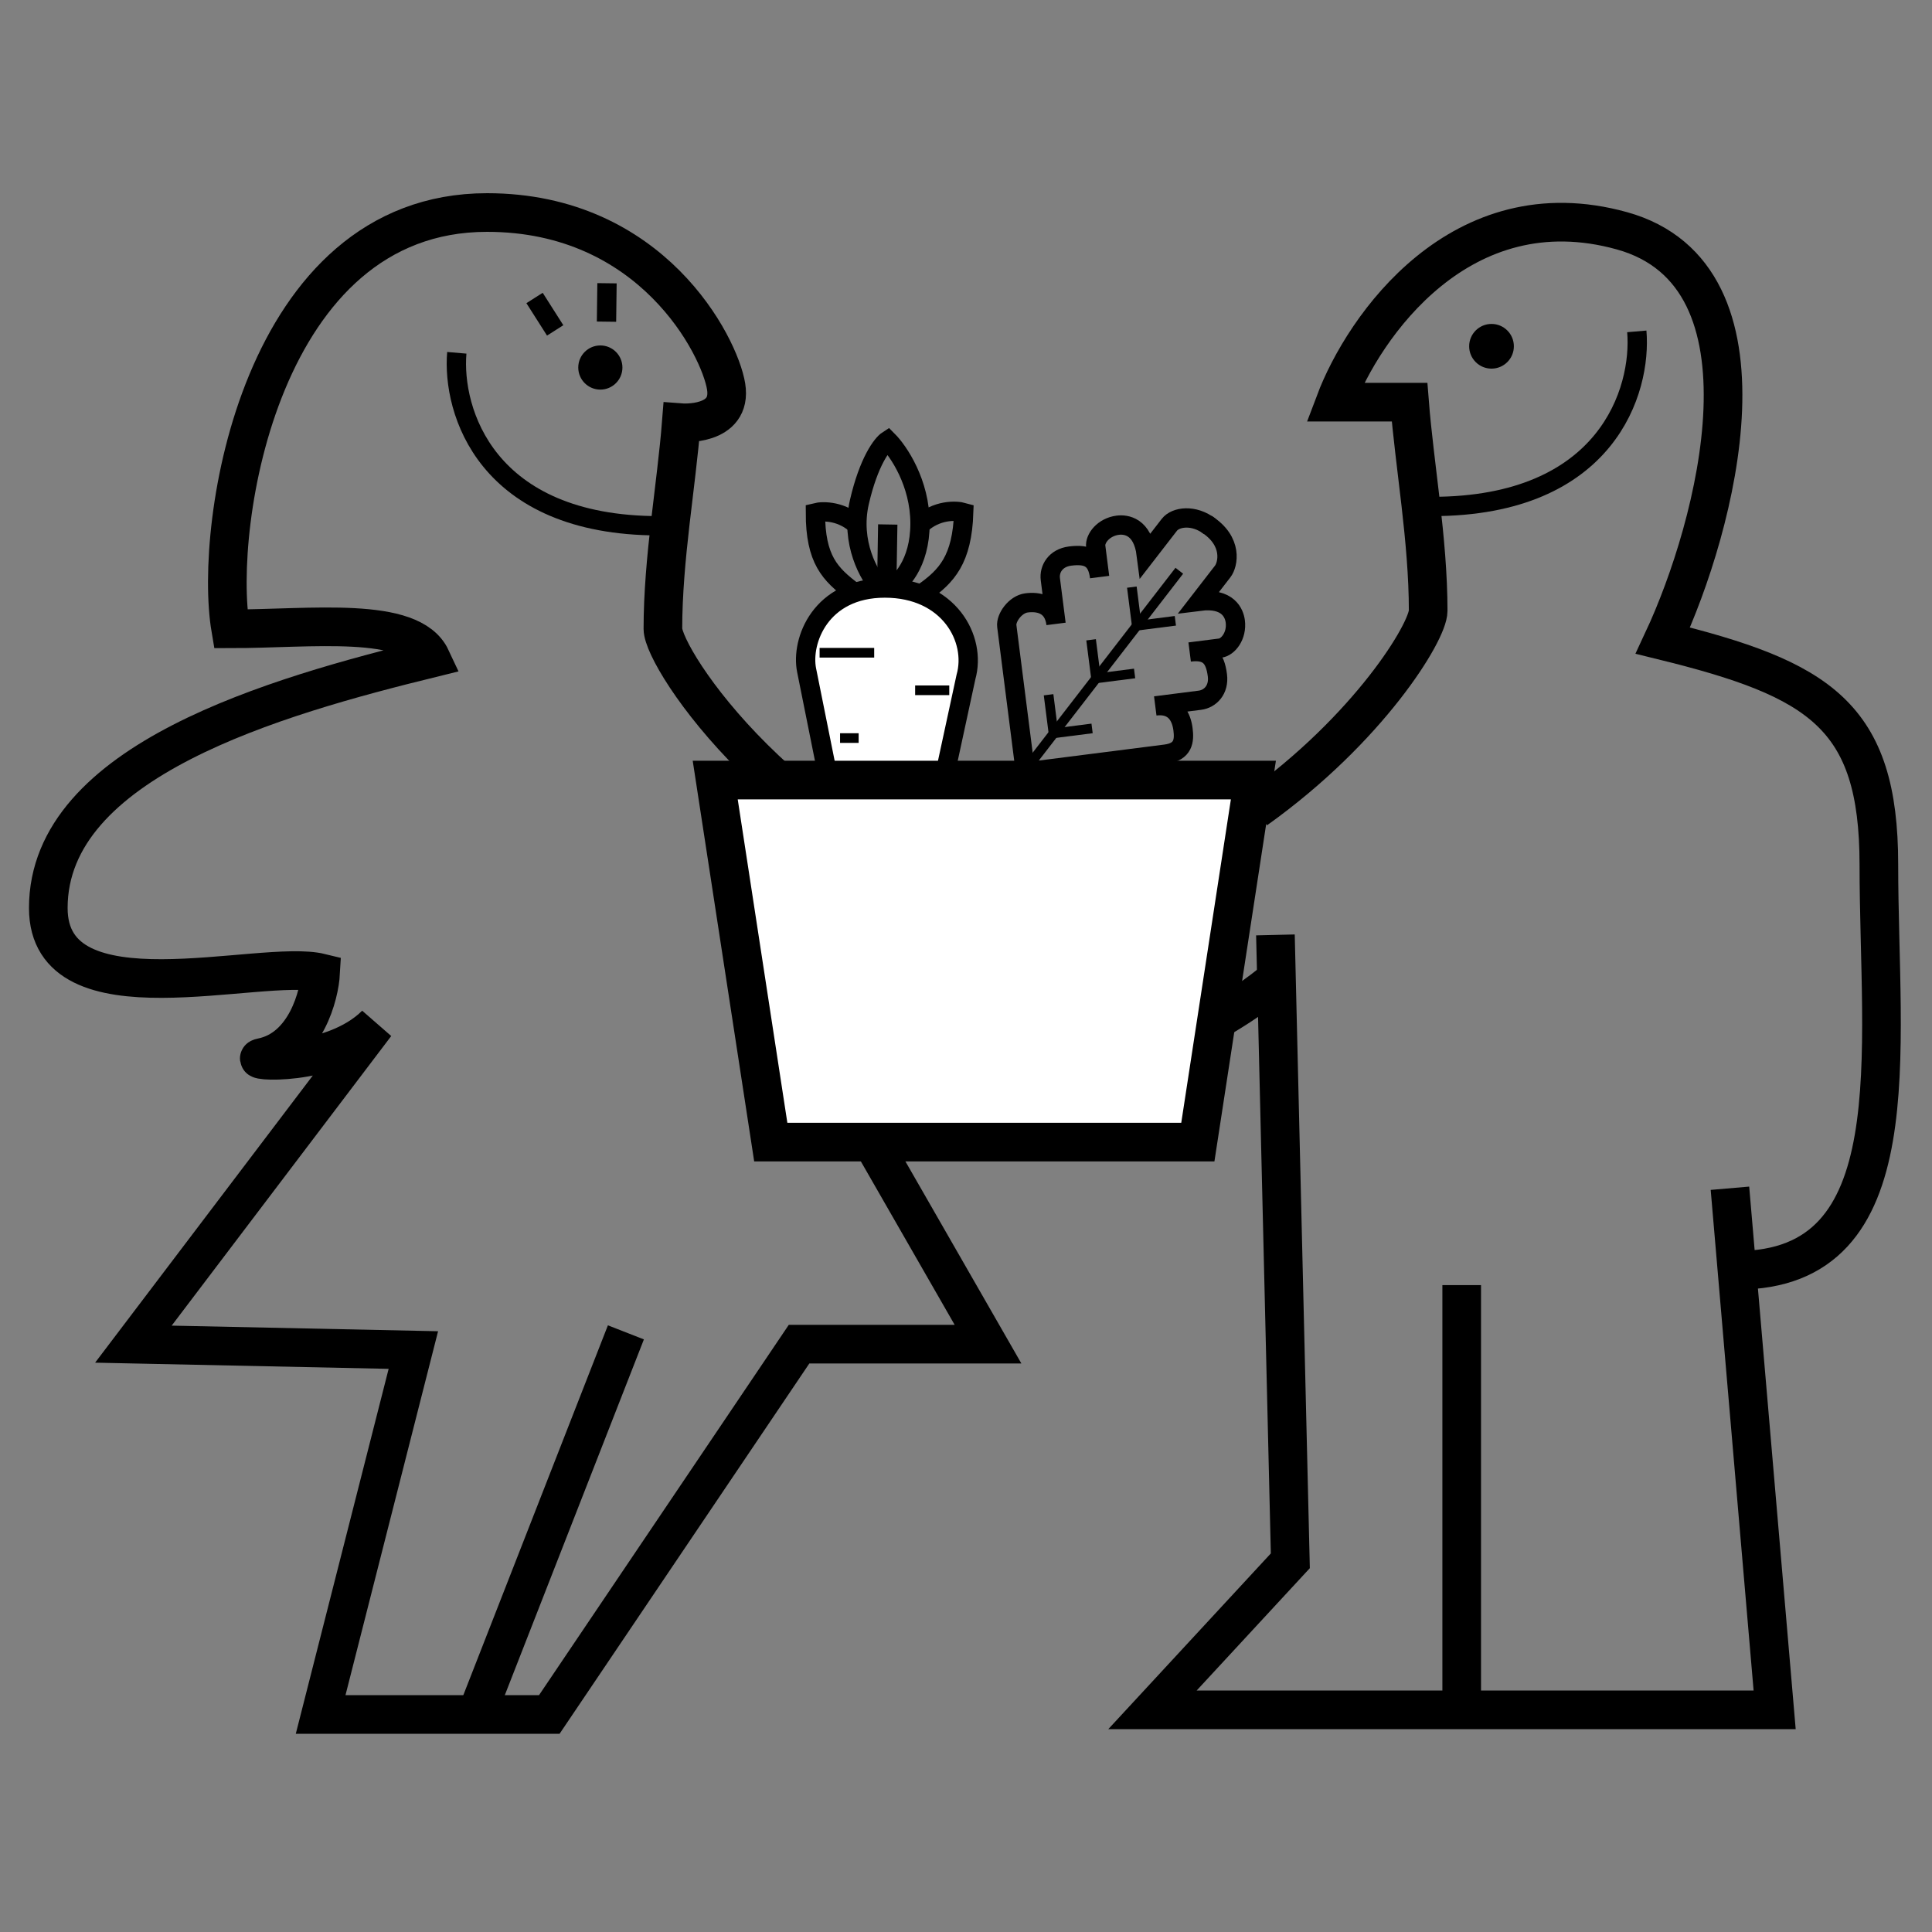 <svg width="200" height="200" viewBox="0 0 200 200" fill="none" xmlns="http://www.w3.org/2000/svg">
<rect x="0" y="0" width="200" height="200" fill="#808080" stroke="none"/>
<path d="M78.148 97.098L102.279 139.146H82.719L56.862 177.484H33.192L42.791 139.756L13.809 139.146L38.907 106.041C34.335 110.613 25.192 109.851 27.097 109.47C31.668 108.556 33.065 102.993 33.192 100.708C26.97 99.184 5 106.041 5 93.996C5 78.73 28.62 72.08 44.622 68.143C42.544 63.699 32.172 65.096 23.877 65.096C22.065 54.414 26.927 22 50.417 22C67.499 22 74.487 35.829 75.166 39.999C75.845 44.169 70.528 43.761 70.528 43.761C70.02 50.237 68.623 57.857 68.623 65.096C68.623 68.227 81.493 87.832 105.33 94.714" stroke="black" stroke-width="4"/>
<path d="M80.314 101.318C84.421 104.805 93.349 109.558 103.563 112.595M64.793 137.926L48.93 178.5" stroke="black" stroke-width="4"/>
<path d="M47.288 36.522C46.78 42.491 50.26 54.428 68.242 54.428" stroke="black" stroke-width="2"/>
<circle cx="62.147" cy="38.046" r="2.286" fill="black"/>
<path d="M57.472 34.203L55.336 30.847" stroke="black" stroke-width="2"/>
<path d="M62.785 33.299L62.836 29.322" stroke="black" stroke-width="2"/>
<path d="M88.357 61.278C85.928 59.456 84.41 57.938 84.41 53.08C85.219 52.877 87.244 52.877 88.863 54.497" stroke="black" stroke-width="2"/>
<path d="M95.543 61.379C98.034 59.642 99.596 57.91 99.764 53.054C98.962 52.824 96.938 52.754 95.264 54.317" stroke="black" stroke-width="2"/>
<path d="M83.499 69.375C84.106 72.411 85.904 81.35 85.904 81.35L97.561 81.35L99.996 70.083C101.11 66.136 98.235 60.873 91.596 60.873C84.956 60.873 82.892 66.338 83.499 69.375Z" fill="white" stroke="black" stroke-width="2"/>
<path d="M91.9 54.294L91.798 60.468" stroke="black" stroke-width="2"/>
<path d="M91.09 60.772C90.01 59.692 87.993 56.177 88.964 51.966C89.936 47.756 91.326 45.961 91.9 45.59C93.013 46.703 95.24 49.983 95.24 54.193C95.24 58.403 93.148 60.468 92.102 60.974" stroke="black" stroke-width="2"/>
<path d="M84.844 67.572H90.496" stroke="black"/>
<path d="M94.735 71.458H98.268" stroke="black"/>
<path d="M86.963 76.404H88.887" stroke="black"/>
<path d="M106.256 79.572L122.081 59.085" stroke="black"/>
<path d="M117.169 60.78L117.679 64.774L121.673 64.265" stroke="black"/>
<path d="M112.95 66.232L113.46 70.226L117.454 69.717" stroke="black"/>
<path d="M108.548 71.921L109.057 75.915L113.052 75.406" stroke="black"/>
<path d="M105.939 79.945L120.655 78.069C122.522 77.831 122.613 76.665 122.463 75.488C122.313 74.311 121.694 72.809 119.592 73.077C119.592 73.077 123.166 72.621 124.217 72.487C125.268 72.353 126.217 71.42 126.024 69.906C125.783 68.014 125.045 67.254 123.153 67.495L126.307 67.093C127.148 66.986 128.065 65.8 127.877 64.329C127.77 63.488 127.135 61.86 124.192 62.235C124.192 62.235 126.026 59.864 126.577 59.153C127.127 58.442 127.673 56.022 124.882 54.242" stroke="black" stroke-width="2"/>
<path d="M106.204 80.353L104.223 64.809C104.115 63.968 105.09 62.562 106.267 62.411C107.445 62.261 109.054 62.483 109.322 64.586C109.322 64.586 108.866 61.012 108.732 59.961C108.598 58.909 109.263 57.756 110.777 57.563C112.669 57.322 113.59 57.846 113.832 59.738L113.43 56.584C113.322 55.743 114.24 54.558 115.711 54.37C116.552 54.263 118.288 54.469 118.663 57.413C118.663 57.413 120.401 55.166 121.048 54.331C121.694 53.496 123.578 53.211 125.238 54.495" stroke="black" stroke-width="2"/>
<path d="M79.79 118.23L74.039 80.751H129.751L124 118.23H79.79Z" fill="white" stroke="black" stroke-width="4"/>
<path d="M179.811 131.5C198 131.5 194.5 109 194.5 89.5C194.5 74.046 188.339 70.299 172.141 66.314C177.669 54.487 184.56 28.519 167.899 23.891C151.238 19.263 141.159 33.79 138.203 41.632H145.916C146.43 48.188 147.844 55.901 147.844 63.229C147.844 65.408 141.687 75.468 130 83.807M179.083 123.007L183.711 177H119.305L133.575 161.573L132.032 96.782" stroke="black" stroke-width="4"/>
<path d="M132.032 101.41C130.364 102.826 128.148 104.358 125.5 105.855M151.315 133.034V177" stroke="black" stroke-width="4"/>
<path d="M169.441 34.304C169.956 40.346 166.433 52.43 148.23 52.43" stroke="black" stroke-width="2"/>
<circle r="2.314" transform="matrix(-1 0 0 1 154.401 35.847)" fill="black"/>
</svg>
